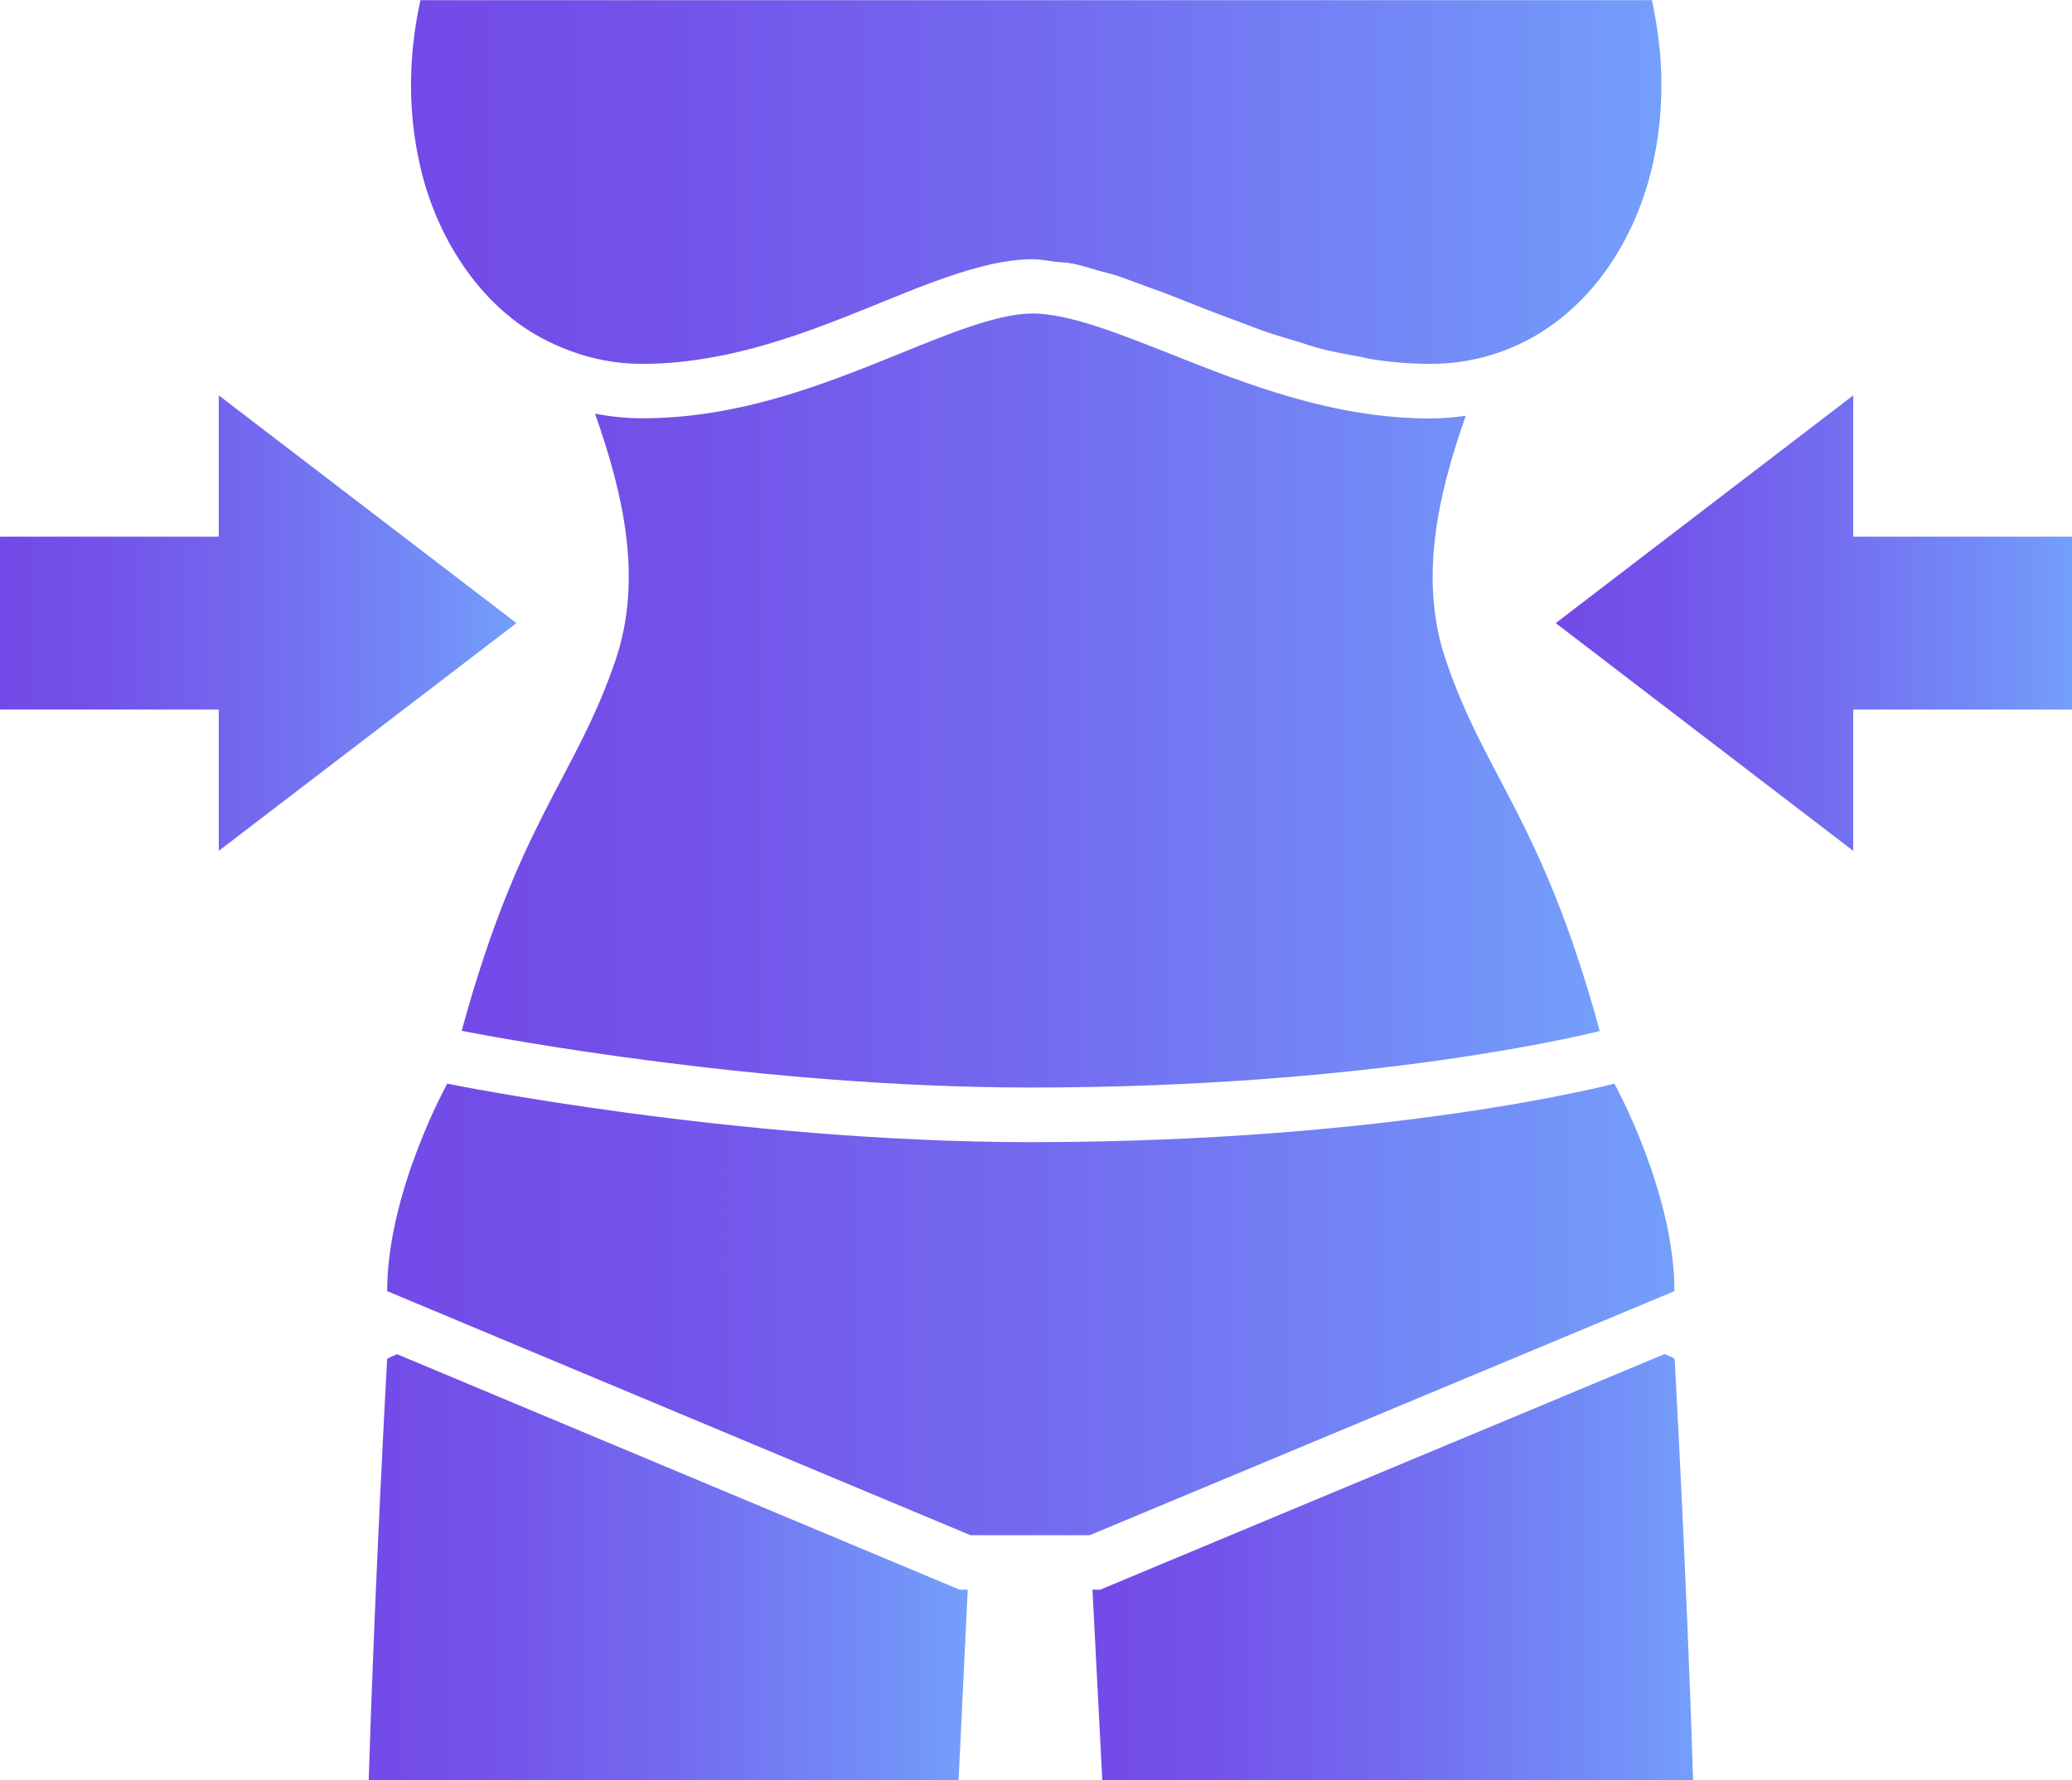 <?xml version="1.0" encoding="UTF-8"?>
<svg id="Layer_2" data-name="Layer 2" xmlns="http://www.w3.org/2000/svg" xmlns:xlink="http://www.w3.org/1999/xlink" viewBox="0 0 117.63 101.09">
  <defs>
    <style>
      .cls-1 {
        fill: url(#jm_family_gradient-11);
      }

      .cls-2 {
        fill: url(#jm_family_gradient-12);
      }

      .cls-3 {
        fill: url(#jm_family_gradient-15);
      }

      .cls-4 {
        fill: url(#jm_family_gradient-10);
      }

      .cls-5 {
        fill: url(#jm_family_gradient-13);
      }

      .cls-6 {
        fill: url(#jm_family_gradient-16);
      }

      .cls-7 {
        fill: url(#jm_family_gradient-14);
      }

      .cls-8 {
        fill: url(#jm_family_gradient-9);
      }

      .cls-9 {
        fill: url(#jm_family_gradient-8);
      }

      .cls-10 {
        fill: url(#jm_family_gradient-4);
      }

      .cls-11 {
        fill: url(#jm_family_gradient-7);
      }

      .cls-12 {
        fill: url(#jm_family_gradient-5);
      }

      .cls-13 {
        fill: url(#jm_family_gradient-6);
      }

      .cls-14 {
        fill: url(#jm_family_gradient-2);
      }

      .cls-15 {
        fill: url(#jm_family_gradient-3);
      }

      .cls-16 {
        fill: url(#jm_family_gradient);
      }
    </style>
    <linearGradient id="jm_family_gradient" data-name="jm family gradient" x1="0" y1="35.38" x2="29.32" y2="35.38" gradientUnits="userSpaceOnUse">
      <stop offset="0" stop-color="#734ae8"/>
      <stop offset=".19" stop-color="#7352e9"/>
      <stop offset=".5" stop-color="#736aef"/>
      <stop offset=".88" stop-color="#7391f8"/>
      <stop offset="1" stop-color="#749ffb"/>
    </linearGradient>
    <linearGradient id="jm_family_gradient-2" data-name="jm family gradient" x1="88.32" x2="117.63" xlink:href="#jm_family_gradient"/>
    <linearGradient id="jm_family_gradient-3" data-name="jm family gradient" x1="74.72" y1="19.98" x2="77.18" y2="19.98" xlink:href="#jm_family_gradient"/>
    <linearGradient id="jm_family_gradient-4" data-name="jm family gradient" x1="32.44" y1="18.65" x2="51.35" y2="18.65" xlink:href="#jm_family_gradient"/>
    <linearGradient id="jm_family_gradient-5" data-name="jm family gradient" x1="62.35" y1="15.49" x2="63.36" y2="15.49" xlink:href="#jm_family_gradient"/>
    <linearGradient id="jm_family_gradient-6" data-name="jm family gradient" x1="59.91" y1="14.9" x2="60.91" y2="14.9" xlink:href="#jm_family_gradient"/>
    <linearGradient id="jm_family_gradient-7" data-name="jm family gradient" x1="53.89" y1="15.19" x2="58.6" y2="15.19" xlink:href="#jm_family_gradient"/>
    <linearGradient id="jm_family_gradient-8" data-name="jm family gradient" x1="68.41" y1="17.92" x2="70.44" y2="17.92" xlink:href="#jm_family_gradient"/>
    <linearGradient id="jm_family_gradient-9" data-name="jm family gradient" x1="77.9" y1="20.43" x2="84.49" y2="20.43" xlink:href="#jm_family_gradient"/>
    <linearGradient id="jm_family_gradient-10" data-name="jm family gradient" x1="71.66" y1="19.09" x2="73.74" y2="19.09" xlink:href="#jm_family_gradient"/>
    <linearGradient id="jm_family_gradient-11" data-name="jm family gradient" x1="26.21" y1="39.77" x2="90.82" y2="39.77" xlink:href="#jm_family_gradient"/>
    <linearGradient id="jm_family_gradient-12" data-name="jm family gradient" x1="64.99" y1="16.4" x2="65.99" y2="16.4" xlink:href="#jm_family_gradient"/>
    <linearGradient id="jm_family_gradient-13" data-name="jm family gradient" x1="23.33" y1="10.33" x2="94.3" y2="10.33" xlink:href="#jm_family_gradient"/>
    <linearGradient id="jm_family_gradient-14" data-name="jm family gradient" x1="62.02" y1="88.99" x2="96.11" y2="88.99" xlink:href="#jm_family_gradient"/>
    <linearGradient id="jm_family_gradient-15" data-name="jm family gradient" x1="20.92" y1="88.99" x2="54.94" y2="88.99" xlink:href="#jm_family_gradient"/>
    <linearGradient id="jm_family_gradient-16" data-name="jm family gradient" x1="21.97" y1="74.34" x2="95.06" y2="74.34" xlink:href="#jm_family_gradient"/>
  </defs>
  <g id="Layer_1-2" data-name="Layer 1">
    <g>
      <g>
        <polygon class="cls-16" points="12.42 30.47 0 30.47 0 40.29 12.42 40.29 12.42 48.31 29.32 35.38 12.42 22.45 12.42 30.47"/>
        <polygon class="cls-14" points="105.21 30.47 105.21 22.45 88.32 35.38 105.21 48.31 105.21 40.29 117.63 40.29 117.63 30.47 105.21 30.47"/>
      </g>
      <path class="cls-15" d="m77.18,20.25c-.83-.15-1.66-.31-2.46-.52.8.22,1.63.37,2.46.52Z"/>
      <path class="cls-10" d="m51.35,16.64c-4.36,1.74-9.35,4.02-14.91,4.02-1.42,0-2.75-.27-4-.71h0c1.25.45,2.58.71,4,.71,5.57,0,10.56-2.28,14.91-4.02Z"/>
      <path class="cls-12" d="m63.36,15.63c-.35-.11-.67-.18-1.01-.28.34.1.66.16,1.01.28Z"/>
      <path class="cls-13" d="m60.91,14.96c-.35-.07-.67-.07-1-.11.33.04.65.04,1,.11Z"/>
      <path class="cls-11" d="m53.89,15.68c1.64-.56,3.18-.95,4.61-.97.03,0,.07,0,.1,0-.03,0-.07,0-.1,0-1.43.03-2.97.41-4.61.97Z"/>
      <path class="cls-9" d="m70.44,18.31c-.69-.26-1.37-.51-2.04-.77.66.26,1.35.51,2.04.77Z"/>
      <path class="cls-8" d="m81.2,20.66c-1.12,0-2.22-.09-3.3-.26,1.08.16,2.18.26,3.3.26s2.25-.16,3.29-.46h0c-1.04.3-2.14.46-3.29.46Z"/>
      <path class="cls-4" d="m73.74,19.42c-.7-.21-1.4-.41-2.08-.65.68.24,1.38.44,2.08.65Z"/>
      <path class="cls-1" d="m90.82,58.54c-3.27-11.97-6.44-14.32-8.73-21.03-1.55-4.55-.49-9.32,1.12-13.9-.66.09-1.33.15-2.01.15-5.53,0-10.44-1.95-14.77-3.67-2.93-1.16-5.7-2.26-7.76-2.29h-.04s-.08,0-.08,0c-1.94.03-4.59,1.11-7.4,2.25-4.27,1.73-9.11,3.7-14.71,3.7-.91,0-1.79-.1-2.66-.26,1.63,4.61,2.72,9.42,1.16,14.01-2.29,6.71-5.46,9.06-8.73,21.03,1.95.38,17.01,3.22,32.31,3.22,19.6,0,31.87-3.1,32.31-3.21Z"/>
      <path class="cls-2" d="m65.99,16.58c-.34-.13-.66-.24-1-.36.34.13.66.23,1,.36Z"/>
      <path class="cls-5" d="m36.44,20.66c5.57,0,10.56-2.28,14.91-4.02.87-.35,1.72-.67,2.54-.95,1.64-.56,3.18-.95,4.61-.97.03,0,.07,0,.1,0,.02,0,.04,0,.05,0,.4,0,.84.09,1.26.14.33.04.65.04,1,.11.46.09.96.25,1.44.39.34.1.66.16,1.01.28.53.17,1.08.39,1.63.59.34.13.66.23,1,.36.78.3,1.6.63,2.42.95.66.26,1.35.51,2.04.77.41.15.8.31,1.22.46.68.24,1.38.44,2.08.65.33.1.65.22.98.31.8.22,1.63.37,2.46.52.24.04.48.12.72.15,1.08.16,2.18.26,3.3.26s2.25-.16,3.29-.46c1.52-.44,2.92-1.17,4.14-2.15.41-.33.8-.69,1.18-1.07.75-.77,1.41-1.63,1.99-2.59.29-.48.55-.97.8-1.49.73-1.55,1.24-3.27,1.5-5.1.09-.61.15-1.23.18-1.87.07-1.27.02-2.58-.16-3.91-.09-.67-.2-1.34-.35-2.01H23.87c-.3,1.35-.47,2.69-.52,3.99-.08,1.96.12,3.84.54,5.59.28,1.17.67,2.28,1.16,3.31.24.52.51,1.01.8,1.49.58.95,1.24,1.82,1.99,2.59.37.38.77.74,1.18,1.07,1.03.83,2.19,1.45,3.43,1.9,1.25.45,2.58.71,4,.71Z"/>
      <path class="cls-7" d="m62.48,90.26h-.46l.56,10.83h33.54c-.36-11.6-1.05-23.94-1.05-23.94-.16-.12-.38-.17-.56-.27l-31.45,13.13-.57.24Z"/>
      <path class="cls-3" d="m20.92,101.09h33.5l.52-10.83h-.47l-.57-.24-31.36-13.13c-.18.1-.4.15-.56.27,0,0-.69,12.33-1.05,23.94Z"/>
      <path class="cls-6" d="m55.09,87.17h6.77l33.2-13.86c0-5.63-3.41-11.78-3.41-11.78,0,0-12.55,3.32-33.13,3.32h0c-16.81,0-33.13-3.32-33.13-3.32,0,0-3.41,6.15-3.41,11.78l33.12,13.86Z"/>
    </g>
  </g>
</svg>